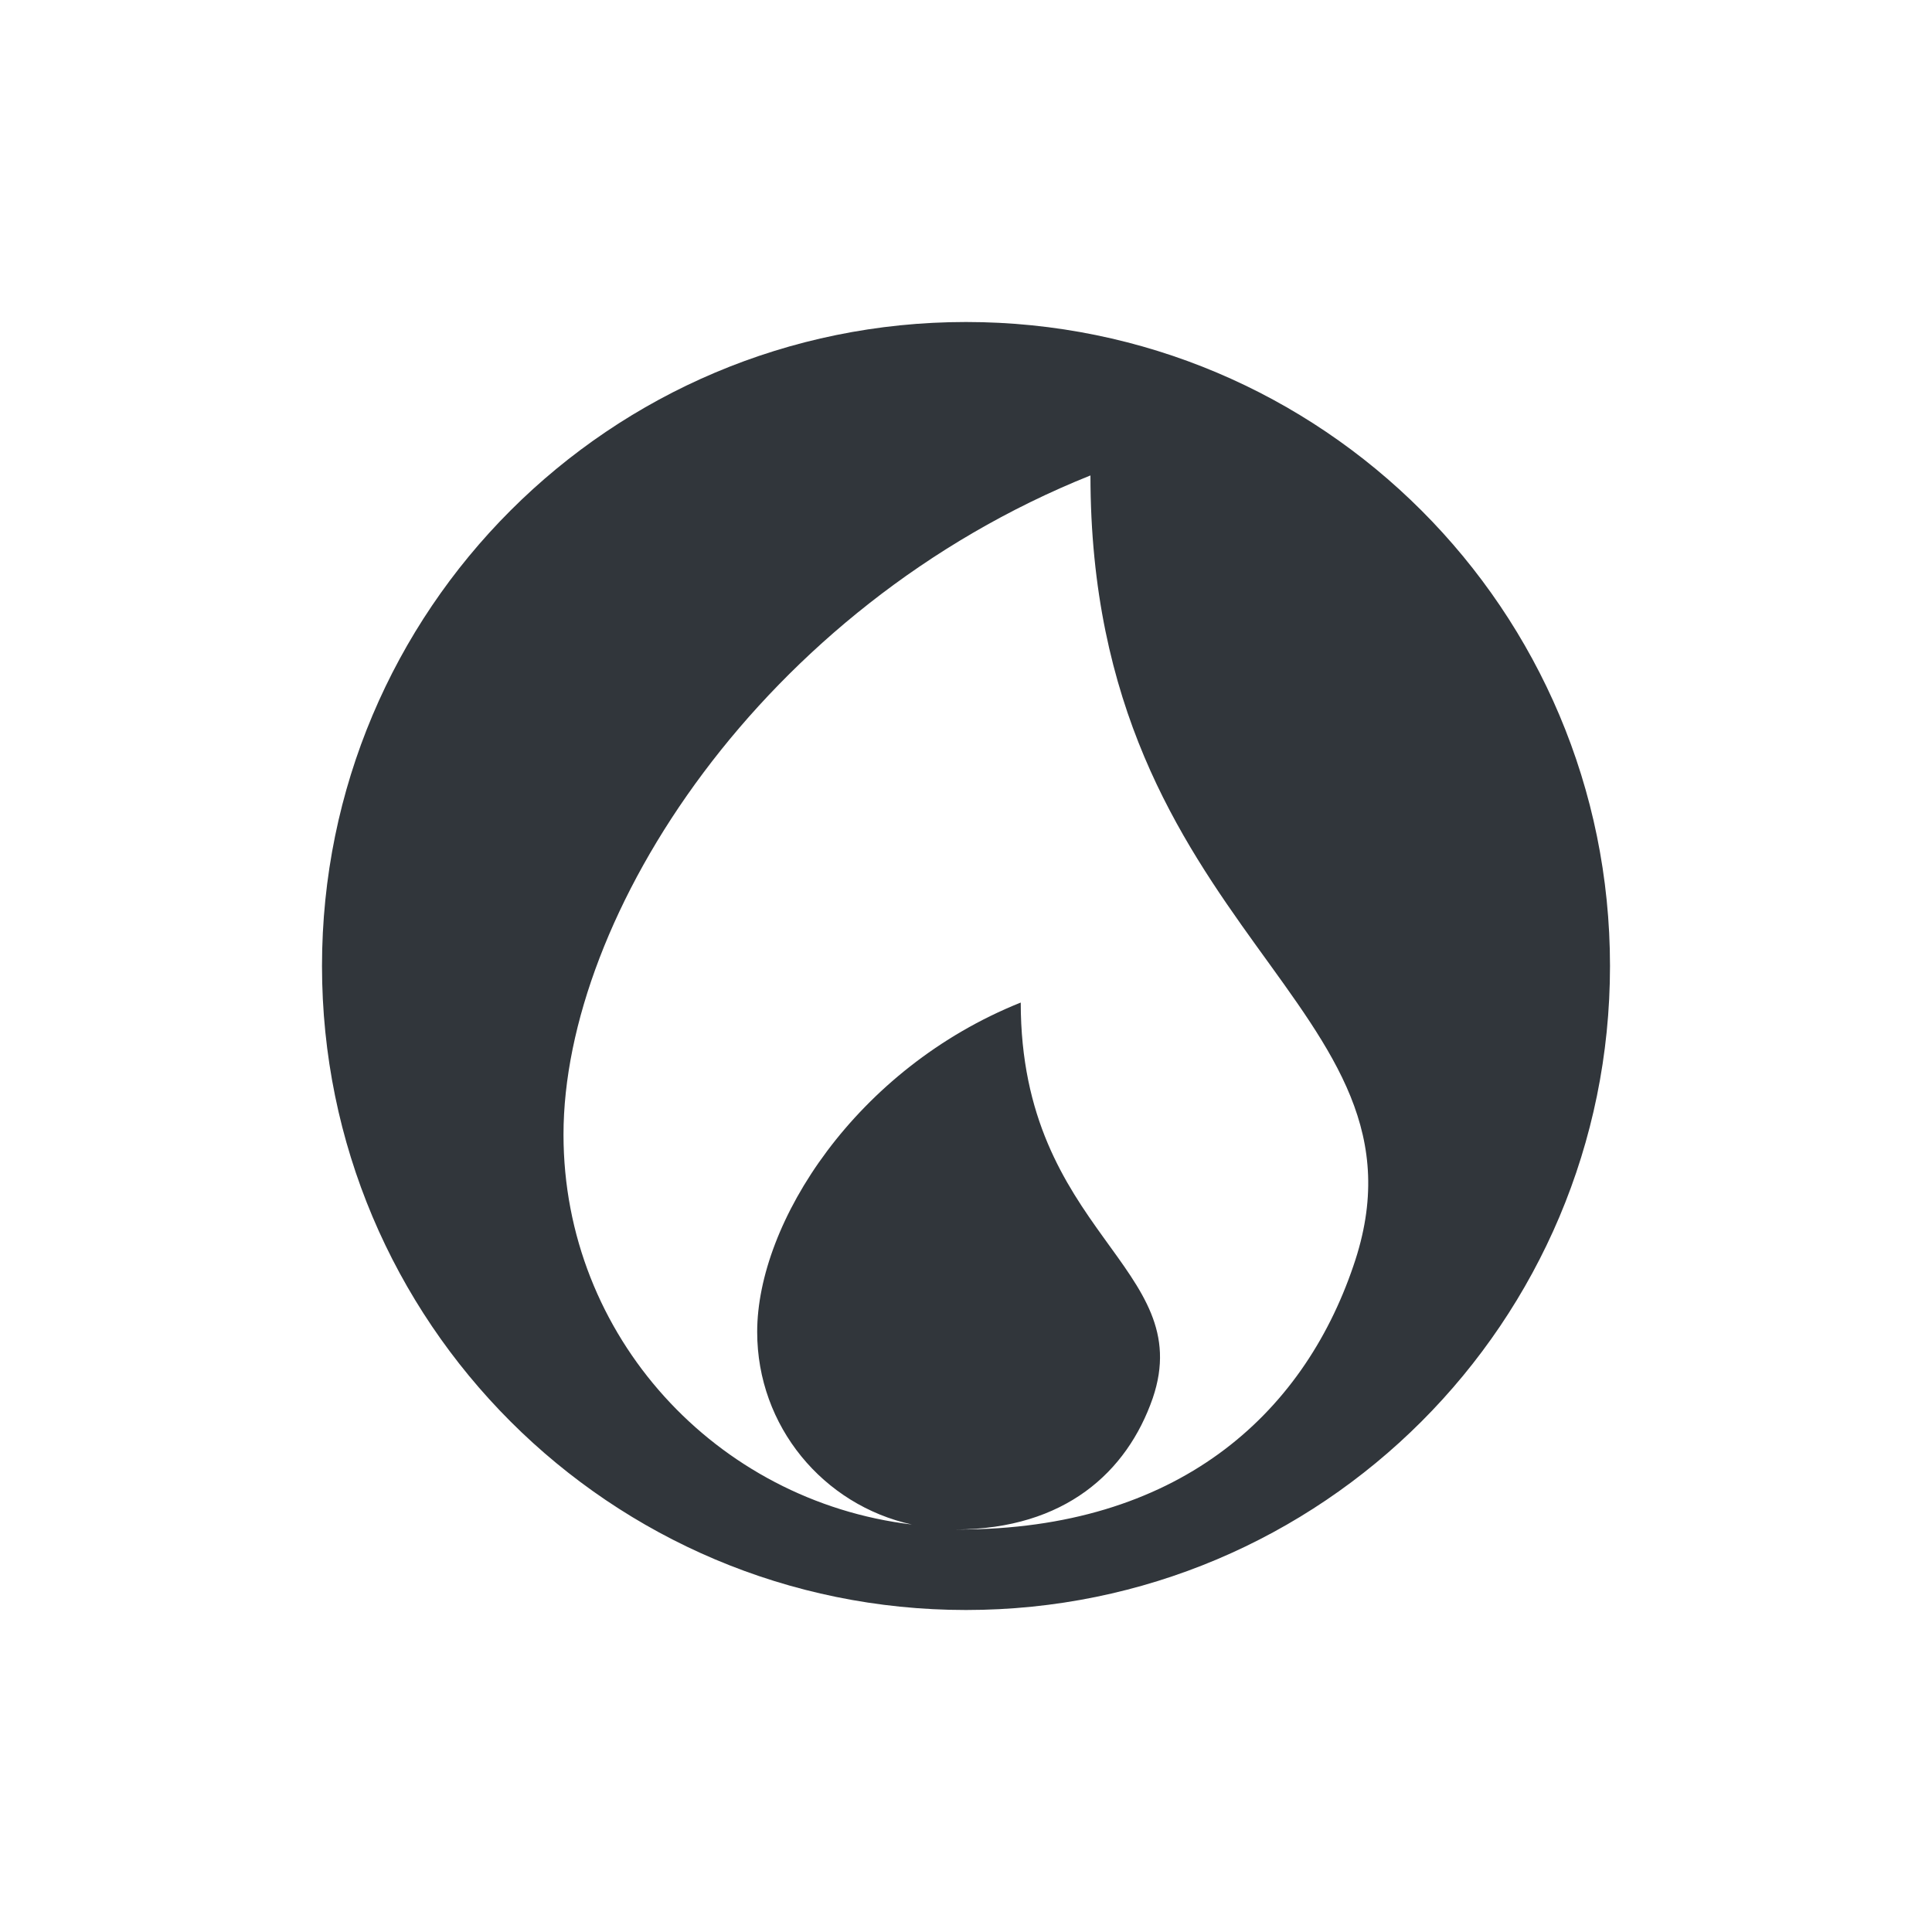 <svg xmlns="http://www.w3.org/2000/svg" width="12pt" height="12pt" version="1.1" viewBox="0 0 12 12">
 <g>
  <path style="fill:rgb(19.216%,21.176%,23.137%)" d="M 6 2 C 3.789 2 2 3.789 2 6 C 2 8.211 3.789 10 6 10 C 8.211 10 10 8.211 10 6 C 10 3.789 8.211 2 6 2 Z M 6.773 2.953 C 6.773 5.82 8.969 6.23 8.406 7.863 C 8.09 8.793 7.309 9.5 5.953 9.5 C 5.949 9.5 5.945 9.5 5.941 9.5 C 6.613 9.496 7 9.145 7.16 8.684 C 7.438 7.867 6.34 7.66 6.34 6.227 C 5.316 6.637 4.703 7.594 4.703 8.273 C 4.703 8.859 5.113 9.348 5.664 9.469 C 4.449 9.324 3.5 8.301 3.5 7.047 C 3.5 5.691 4.727 3.773 6.773 2.953 Z M 6.773 2.953"/>
 </g>
</svg>
